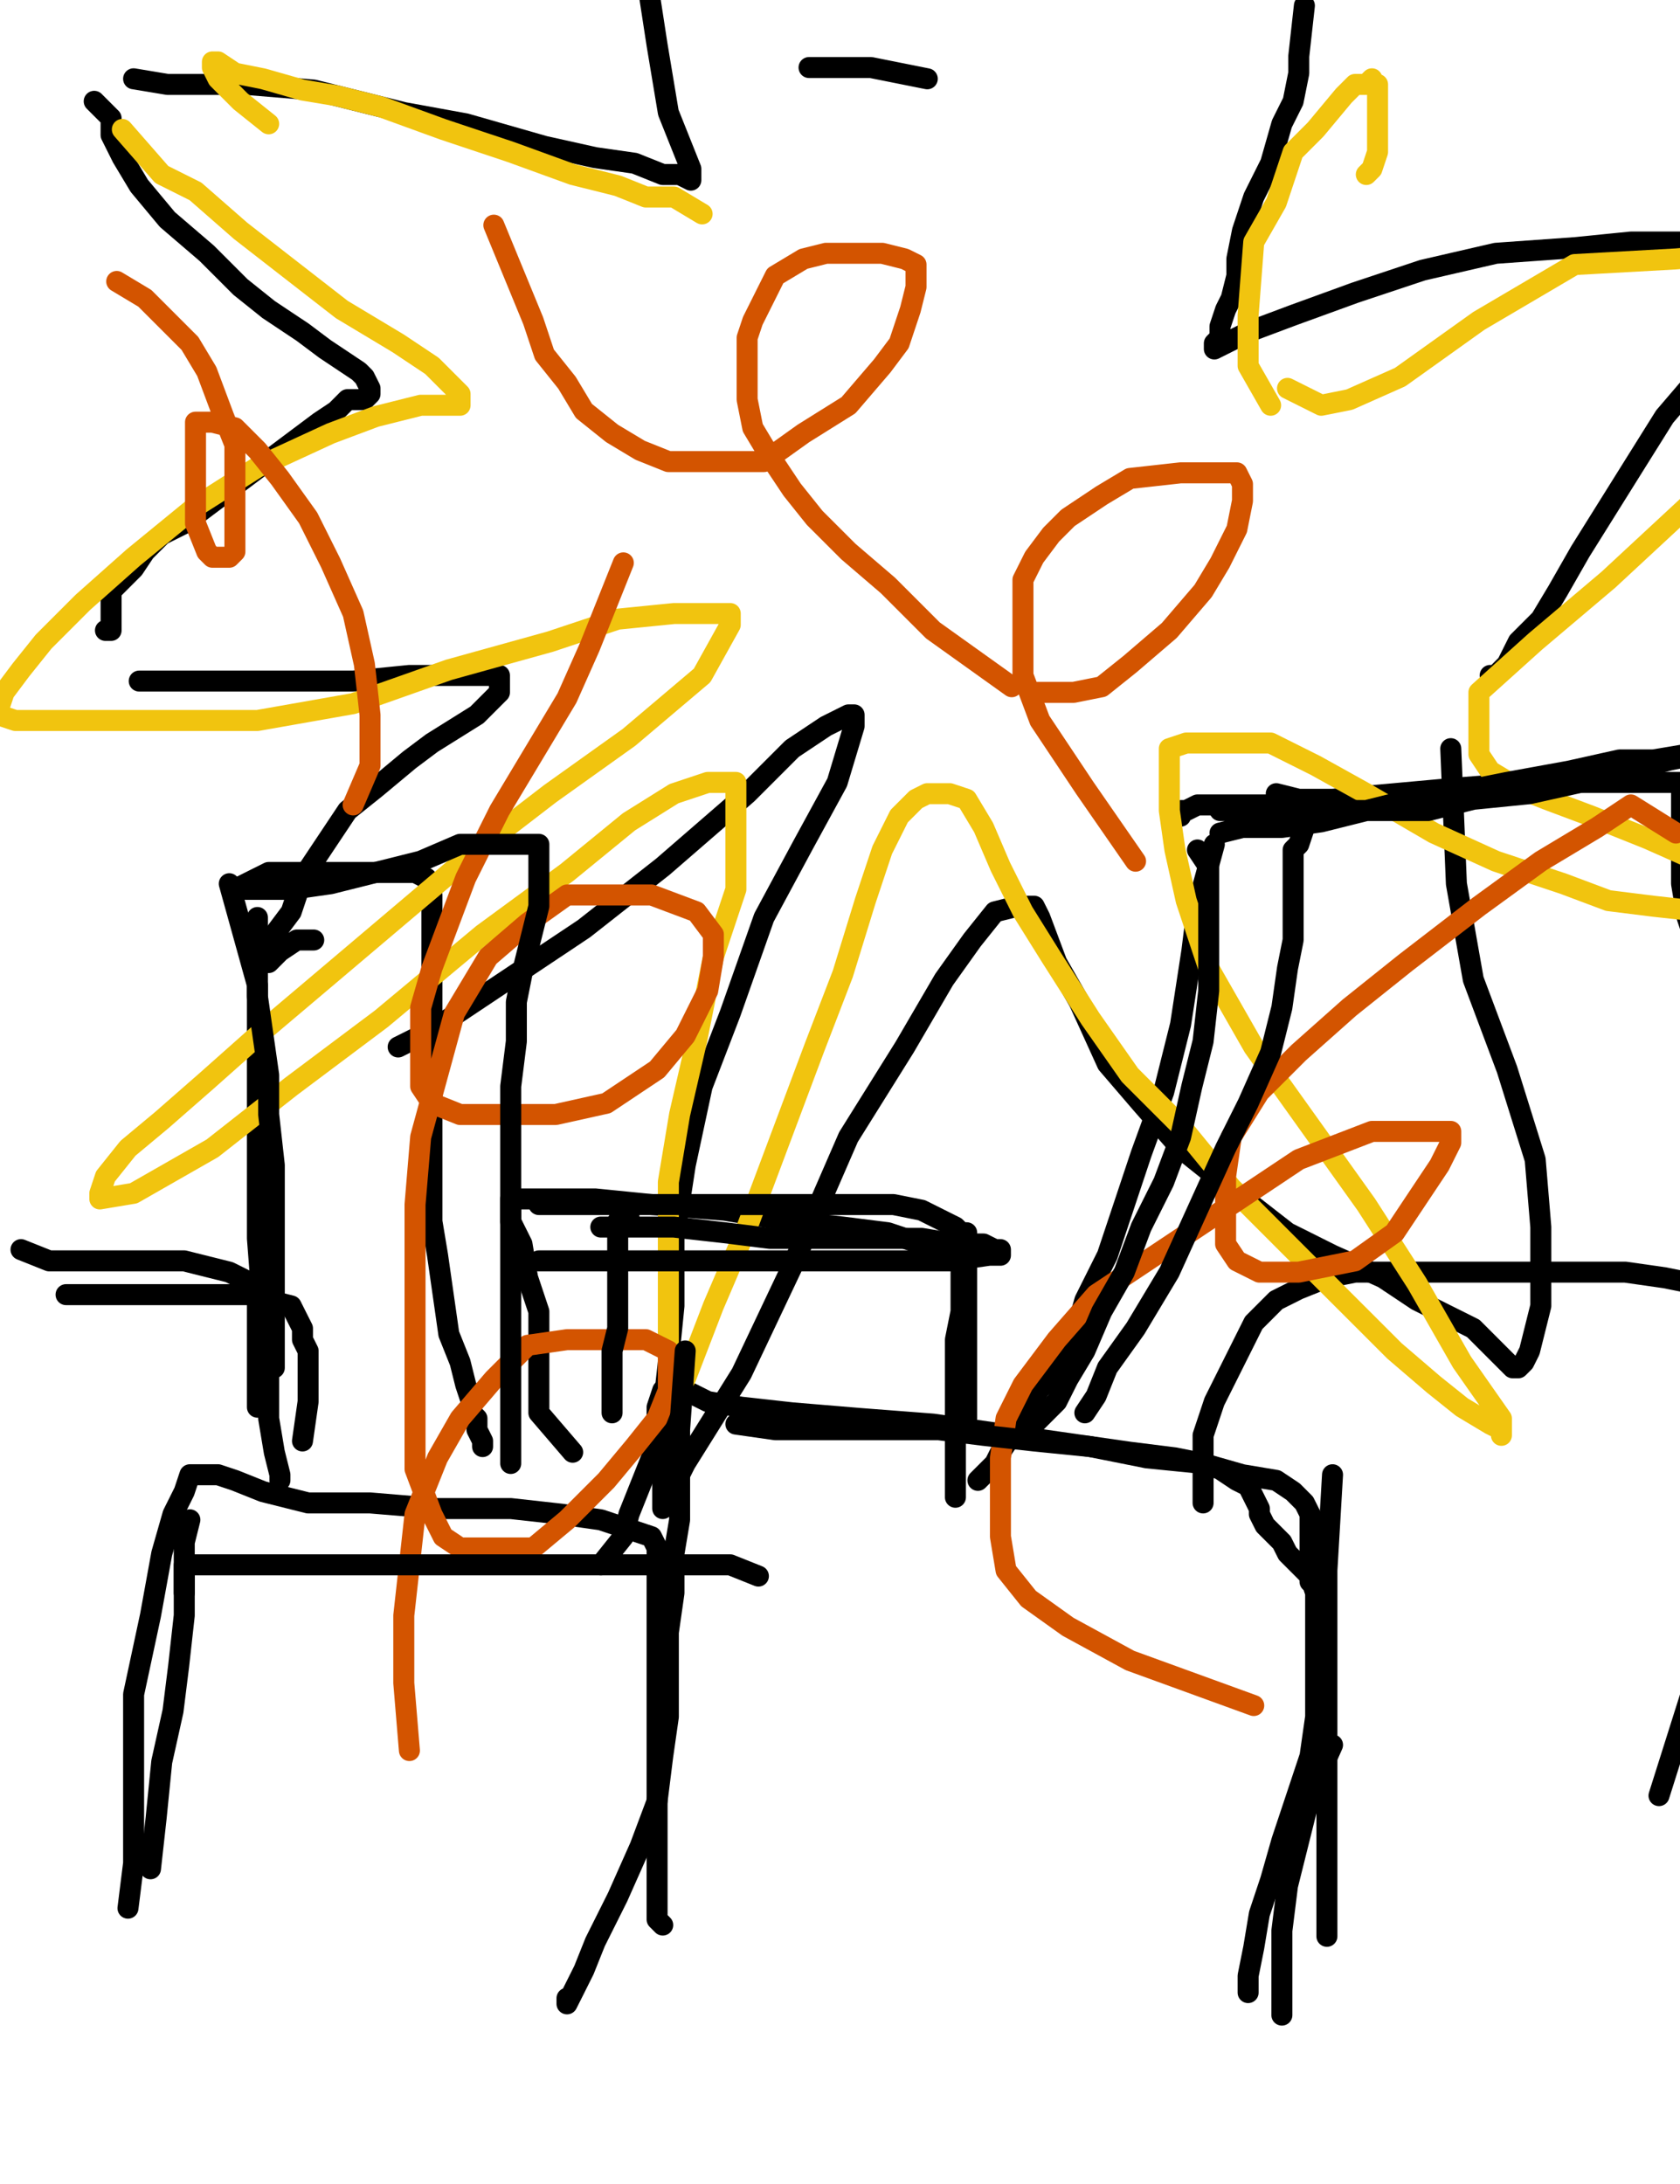 <?xml version="1.0" encoding="utf-8" ?>
<svg baseProfile="full" height="520" version="1.1" width="400" xmlns="http://www.w3.org/2000/svg" xmlns:ev="http://www.w3.org/2001/xml-events" xmlns:xlink="http://www.w3.org/1999/xlink"><defs><style type="text/css"><![CDATA[.path {fill: none; stroke-linejoin: round; stroke-linecap: round;}]]></style></defs><path class="path" d="M 54.59 210.41 L 61.29 234.54 L 61.29 250.62 L 61.29 266.70 L 61.29 282.78 L 61.29 294.85 L 62.63 312.27 L 63.97 327.01 L 63.97 337.73 L 65.31 345.77 L 66.65 351.13 L 66.65 352.47" stroke="#000000" stroke-width="5" /><path class="path" d="M 55.93 211.75 L 63.97 207.73 L 69.33 207.73 L 74.70 207.73 L 80.06 207.73 L 88.10 207.73 L 94.80 207.73 L 98.82 207.73 L 101.50 209.07 L 102.84 213.09 L 102.84 218.45 L 102.84 225.15 L 102.84 234.54 L 102.84 245.26 L 102.84 257.32 L 102.84 268.04 L 102.84 278.76 L 102.84 290.82 L 104.18 298.87 L 105.52 308.25 L 106.86 317.63 L 109.54 324.33 L 110.88 329.69 L 112.22 333.71 L 112.22 336.39 L 113.56 337.73 L 113.56 340.41 L 114.90 343.09 L 114.90 344.43" stroke="#000000" stroke-width="5" /><path class="path" d="M 136.35 345.77 L 128.30 336.39 L 128.30 329.69 L 128.30 321.65 L 128.30 312.27 L 125.62 304.23 L 124.28 296.19 L 121.60 290.82 L 121.60 286.80 L 121.60 285.46 L 124.28 285.46 L 132.32 285.46 L 141.71 285.46 L 155.11 286.80 L 172.53 288.14 L 188.61 290.82 L 200.67 292.16 L 211.40 293.51 L 219.44 296.19 L 224.80 297.53 L 227.48 297.53 L 227.48 298.87 L 228.82 298.87 L 228.82 300.21 L 228.82 302.89 L 228.82 306.91 L 228.82 312.27 L 227.48 318.97 L 227.48 325.67 L 227.48 331.03 L 227.48 337.73 L 227.48 343.09 L 227.48 347.11 L 227.48 351.13 L 227.48 353.81 L 227.48 356.49" stroke="#000000" stroke-width="5" /><path class="path" d="M 289.13 201.03 L 285.11 215.77 L 283.77 226.49 L 281.09 243.92 L 277.07 260.00 L 271.71 274.74 L 267.69 286.80 L 263.66 298.87 L 258.30 309.59 L 255.62 318.97 L 251.60 325.67 L 246.24 332.37 L 243.56 337.73 L 240.88 341.75 L 238.20 345.77 L 236.86 348.45 L 234.18 351.13 L 232.84 352.47" stroke="#000000" stroke-width="5" /><path class="path" d="M 303.87 188.97 L 309.23 190.31 L 317.27 190.31 L 332.02 188.97 L 346.76 187.63 L 364.18 186.29 L 377.58 186.29 L 386.96 186.29 L 396.35 186.29 L 400.37 186.29 L 403.05 186.29 L 401.71 186.29 L 400.37 186.29 L 400.37 187.63 L 400.37 191.65 L 400.37 195.67 L 400.37 202.37 L 400.37 210.41 L 401.71 218.45 L 404.39 226.49 L 407.07 234.54 L 411.09 243.92 L 412.43 251.96 L 415.11 261.34 L 416.45 269.38 L 419.13 278.76 L 421.81 289.48 L 424.49 300.21 L 425.83 308.25 L 428.51 318.97 L 432.53 327.01 L 435.21 336.39 L 437.89 344.43 L 439.23 349.79 L 439.23 353.81 L 440.57 357.84 L 440.57 360.52 L 440.57 361.86" stroke="#000000" stroke-width="5" /><path class="path" d="M 311.91 191.65 L 310.57 191.65 L 303.87 191.65 L 297.17 191.65 L 291.81 191.65 L 285.11 191.65 L 282.43 192.99 L 281.09 192.99 L 281.09 194.33" stroke="#000000" stroke-width="5" /><path class="path" d="M 30.47 454.33 L 31.81 443.61 L 31.81 431.55 L 31.81 418.14 L 31.81 403.40 L 35.83 384.64 L 38.51 369.90 L 41.19 360.52 L 43.87 355.15 L 45.21 351.13 L 47.89 351.13 L 49.23 351.13 L 51.91 351.13 L 55.93 352.47 L 62.63 355.15 L 73.36 357.84 L 88.10 357.84 L 104.18 359.18 L 121.60 359.18 L 133.66 360.52 L 143.05 361.86 L 151.09 364.54 L 155.11 365.88 L 156.45 368.56 L 156.45 371.24 L 156.45 373.92 L 156.45 377.94 L 156.45 381.96 L 156.45 388.66 L 156.45 396.70 L 156.45 404.74 L 156.45 412.78 L 156.45 422.16 L 156.45 434.23 L 156.45 442.27 L 156.45 448.97 L 156.45 452.99 L 156.45 457.01 L 157.79 458.35" stroke="#000000" stroke-width="5" /><path class="path" d="M 130.98 411.44" stroke="#000000" stroke-width="5" /><path class="path" d="M 130.98 411.44" stroke="#000000" stroke-width="5" /><path class="path" d="M 143.05 372.58 L 148.41 365.88 L 149.75 360.52 L 152.43 353.81 L 155.11 347.11 L 156.45 340.41 L 156.45 335.05 L 157.79 331.03 L 159.13 331.03 L 163.15 331.03 L 168.51 333.71 L 176.55 335.05 L 188.61 336.39 L 204.70 337.73 L 222.12 339.07 L 240.88 341.75 L 259.64 344.43 L 273.05 347.11 L 286.45 348.45 L 295.83 351.13 L 303.87 352.47 L 307.89 355.15 L 310.57 357.84 L 311.91 360.52 L 311.91 364.54 L 311.91 368.56 L 311.91 372.58 L 311.91 376.60" stroke="#000000" stroke-width="5" /><path class="path" d="M 317.27 415.46 L 311.91 427.53 L 309.23 438.25 L 306.55 448.97 L 305.21 459.69 L 305.21 471.75 L 305.21 479.79" stroke="#000000" stroke-width="5" /><path class="path" d="M 317.27 351.13 L 315.93 373.92 L 315.93 384.64 L 315.93 398.04 L 315.93 410.10 L 315.93 422.16 L 315.93 436.91 L 315.93 446.29 L 315.93 454.33 L 315.93 461.03" stroke="#000000" stroke-width="5" /><path class="path" d="M 286.45 357.84 L 286.45 347.11 L 286.45 341.75 L 289.13 333.71 L 293.15 325.67 L 295.83 320.31 L 298.51 314.95 L 303.87 309.59 L 309.23 306.91 L 315.93 304.23 L 322.63 302.89 L 333.36 302.89 L 345.42 302.89 L 357.48 302.89 L 370.88 302.89 L 386.96 302.89 L 396.35 304.23 L 409.75 306.91 L 419.13 308.25 L 427.17 309.59 L 433.87 310.93 L 439.23 310.93 L 443.25 310.93" stroke="#000000" stroke-width="5" /><path class="path" d="M 15.73 308.25 L 21.09 308.25 L 25.11 308.25 L 30.47 308.25 L 35.83 308.25 L 39.85 308.25 L 46.55 308.25 L 53.25 308.25 L 59.95 308.25 L 63.97 309.59 L 69.33 310.93 L 70.67 313.61 L 72.02 316.29 L 72.02 318.97 L 73.36 321.65 L 73.36 327.01 L 73.36 333.71 L 72.02 343.09" stroke="#000000" stroke-width="5" /><path class="path" d="M 22.43 24.12 L 26.45 28.14 L 26.45 32.16 L 29.13 37.53 L 33.15 44.23 L 39.85 52.27 L 49.23 60.31 L 57.27 68.35 L 63.97 73.71 L 72.02 79.07 L 77.38 83.09 L 81.40 85.77 L 85.42 88.45 L 86.76 89.79 L 88.10 92.47 L 88.10 93.81 L 86.76 95.15 L 82.74 95.15 L 80.06 97.84 L 76.04 100.52 L 70.67 104.54 L 65.31 108.56 L 59.95 112.58 L 54.59 116.60 L 49.23 120.62 L 43.87 124.64 L 38.51 127.32 L 34.49 131.34 L 31.81 135.36 L 29.13 138.04 L 27.79 139.38 L 26.45 140.72 L 26.45 142.06 L 26.45 143.40 L 26.45 144.74 L 26.45 146.08 L 26.45 147.42 L 26.45 148.76 L 26.45 150.10 L 25.11 150.10" stroke="#000000" stroke-width="5" /><path class="path" d="M 31.81 18.76 L 39.85 20.10 L 49.23 20.10 L 58.61 20.10 L 74.70 21.44 L 96.14 26.80 L 110.88 29.48 L 129.64 34.85 L 141.71 37.53 L 151.09 38.87 L 157.79 41.55 L 161.81 41.55 L 164.49 42.89 L 164.49 40.21 L 159.13 26.80 L 156.45 10.72 L 153.77 -6.70 L 152.43 -24.12 L 152.43 -40.21 L 152.43 -49.59 L 152.43 -54.95 L 152.43 -57.63" stroke="#000000" stroke-width="5" /><path class="path" d="M 192.63 16.08 L 195.31 16.08 L 207.38 16.08 L 220.78 18.76" stroke="#000000" stroke-width="5" /><path class="path" d="M 310.57 1.34 L 309.23 13.40 L 309.23 17.42 L 307.89 24.12 L 305.21 29.48 L 302.53 38.87 L 298.51 46.91 L 295.83 54.95 L 294.49 61.65 L 294.49 65.67 L 293.15 71.03 L 291.81 73.71 L 290.47 77.73 L 290.47 80.41 L 289.13 81.75 L 289.13 83.09 L 297.17 79.07 L 307.89 75.05 L 322.63 69.69 L 338.72 64.33 L 356.14 60.31 L 374.90 58.97 L 388.30 57.63 L 408.41 57.63 L 420.47 57.63 L 428.51 57.63 L 435.21 57.63 L 436.55 57.63 L 437.89 57.63 L 437.89 60.31 L 435.21 62.99 L 432.53 65.67 L 427.17 69.69 L 419.13 76.39 L 412.43 81.75 L 404.39 89.79 L 396.35 99.18 L 389.64 109.90 L 382.94 120.62 L 376.24 131.34 L 370.88 140.72 L 366.86 147.42 L 361.50 152.78 L 358.82 158.14 L 356.14 160.82 L 354.80 160.82" stroke="#000000" stroke-width="5" /><path class="path" d="M 33.15 162.16 L 54.59 162.16 L 66.65 162.16 L 84.08 162.16 L 97.48 160.82 L 105.52 160.82 L 113.56 160.82 L 117.58 160.82 L 118.92 160.82 L 118.92 162.16 L 118.92 164.85 L 113.56 170.21 L 102.84 176.91 L 97.48 180.93 L 89.44 187.63 L 82.74 192.99 L 77.38 201.03 L 72.02 209.07 L 69.33 217.11 L 65.31 222.47 L 63.97 226.49 L 62.63 229.18 L 63.97 229.18 L 66.65 226.49 L 70.67 223.81 L 74.70 223.81" stroke="#000000" stroke-width="5" /><path class="path" d="M 94.80 249.28 L 102.84 245.26 L 118.92 234.54 L 139.03 221.13 L 157.79 206.39 L 177.89 188.97 L 188.61 178.25 L 196.65 172.89 L 202.02 170.21 L 203.36 170.21 L 203.36 172.89 L 199.33 186.29 L 191.29 201.03 L 181.91 218.45 L 173.87 241.24 L 167.17 258.66 L 163.15 277.42 L 160.47 294.85 L 160.47 310.93 L 159.13 324.33 L 157.79 336.39 L 157.79 345.77 L 157.79 353.81 L 157.79 357.84 L 157.79 359.18 L 163.15 348.45 L 176.55 327.01 L 188.61 301.55 L 202.02 270.72 L 215.42 249.28 L 224.80 233.20 L 231.50 223.81 L 236.86 217.11 L 242.22 215.77 L 246.24 215.77 L 247.58 218.45 L 251.60 229.18 L 256.96 238.56 L 263.66 253.30 L 271.71 262.68 L 281.09 273.40 L 294.49 284.12 L 306.55 293.51 L 317.27 298.87 L 329.33 304.23 L 337.38 309.59 L 345.42 313.61 L 350.78 316.29 L 354.80 320.31 L 356.14 321.65 L 357.48 322.99 L 358.82 324.33 L 360.16 325.67 L 361.50 325.67 L 362.84 324.33 L 364.18 321.65 L 365.52 316.29 L 366.86 310.93 L 366.86 304.23 L 366.86 292.16 L 365.52 276.08 L 358.82 254.64 L 350.78 233.20 L 346.76 210.41 L 345.42 178.25" stroke="#000000" stroke-width="5" /><path class="path" d="M 167.17 50.93 L 160.47 46.91 L 153.77 46.91 L 147.07 44.23 L 136.35 41.55 L 121.60 36.19 L 105.52 30.82 L 90.78 25.46 L 80.06 22.78 L 72.02 21.44 L 62.63 18.76 L 55.93 17.42 L 51.91 14.74 L 50.57 14.74 L 50.57 16.08 L 51.91 18.76 L 54.59 21.44 L 57.27 24.12 L 63.97 29.48" stroke="#f1c40f" stroke-width="5" /><path class="path" d="M 29.13 30.82 L 38.51 41.55 L 46.55 45.57 L 57.27 54.95 L 69.33 64.33 L 81.40 73.71 L 94.80 81.75 L 102.84 87.11 L 106.86 91.13 L 109.54 93.81 L 109.54 95.15 L 109.54 96.49 L 100.16 96.49 L 89.44 99.18 L 78.72 103.20 L 61.29 111.24 L 46.55 120.62 L 31.81 132.68 L 19.75 143.40 L 10.37 152.78 L 5.00 159.48 L 0.98 164.85 L -0.36 168.87 L -0.36 170.21 L 3.66 171.55 L 13.05 171.55 L 23.77 171.55 L 39.85 171.55 L 61.29 171.55 L 84.08 167.53 L 106.86 159.48 L 130.98 152.78 L 147.07 147.42 L 160.47 146.08 L 168.51 146.08 L 173.87 146.08 L 173.87 148.76 L 167.17 160.82 L 149.75 175.57 L 130.98 188.97 L 113.56 202.37 L 96.14 217.11 L 78.72 231.86 L 61.29 246.60 L 49.23 257.32 L 38.51 266.70 L 30.47 273.40 L 25.11 280.10 L 23.77 284.12 L 23.77 285.46 L 31.81 284.12 L 50.57 273.40 L 69.33 258.66 L 90.78 242.58 L 114.90 222.47 L 135.00 207.73 L 149.75 195.67 L 160.47 188.97 L 168.51 186.29 L 173.87 186.29 L 175.21 186.29 L 175.21 195.67 L 175.21 211.75 L 169.85 227.84 L 165.83 247.94 L 161.81 265.36 L 159.13 281.44 L 159.13 297.53 L 159.13 309.59 L 159.13 318.97 L 159.13 324.33 L 159.13 327.01 L 160.47 328.35 L 163.15 328.35 L 169.85 310.93 L 177.89 292.16 L 185.93 270.72 L 193.97 249.28 L 200.67 231.86 L 206.04 214.43 L 210.06 202.37 L 214.08 194.33 L 218.10 190.31 L 220.78 188.97 L 226.14 188.97 L 230.16 190.31 L 234.18 197.01 L 238.20 206.39 L 243.56 217.11 L 250.26 227.84 L 259.64 242.58 L 269.03 255.98 L 281.09 268.04 L 293.15 282.78 L 306.55 296.19 L 318.61 308.25 L 332.02 321.65 L 341.40 329.69 L 348.10 335.05 L 354.80 339.07 L 357.48 340.41 L 357.48 341.75 L 357.48 337.73 L 348.10 324.33 L 337.38 305.57 L 325.31 286.80 L 311.91 268.04 L 298.51 249.28 L 287.79 230.52 L 282.43 214.43 L 279.75 202.37 L 278.41 192.99 L 278.41 183.61 L 278.41 178.25 L 282.43 176.91 L 290.47 176.91 L 302.53 176.91 L 313.25 182.27 L 325.31 188.97 L 341.40 198.35 L 356.14 205.05 L 372.22 210.41 L 382.94 214.43 L 393.66 215.77 L 405.73 217.11 L 416.45 217.11 L 423.15 217.11 L 425.83 217.11 L 425.83 213.09 L 416.45 209.07 L 404.39 205.05 L 392.32 199.69 L 378.92 194.33 L 368.20 190.31 L 361.50 187.63 L 354.80 183.61 L 352.12 179.59 L 352.12 174.23 L 352.12 164.85 L 365.52 152.78 L 382.94 138.04 L 401.71 120.62 L 427.17 101.86 L 440.57 84.43 L 445.93 69.69 L 448.61 60.31" stroke="#f1c40f" stroke-width="5" /><path class="path" d="M 302.53 96.49 L 297.17 87.11 L 297.17 75.05 L 298.51 57.63 L 303.87 48.25 L 307.89 36.19 L 313.25 30.82 L 319.95 22.78 L 322.63 20.10 L 325.31 20.10 L 326.65 18.76 L 326.65 20.10 L 327.99 20.10 L 327.99 24.12 L 327.99 32.16 L 327.99 36.19 L 326.65 40.21 L 325.31 41.55" stroke="#f1c40f" stroke-width="5" /><path class="path" d="M 306.55 92.47 L 314.59 96.49 L 321.29 95.15 L 333.36 89.79 L 352.12 76.39 L 374.90 62.99 L 399.03 61.65 L 431.19 58.97 L 445.93 53.61" stroke="#f1c40f" stroke-width="5" /><path class="path" d="M 117.58 53.61 L 126.96 76.39 L 129.64 84.43 L 135.00 91.13 L 139.03 97.84 L 145.73 103.20 L 152.43 107.22 L 159.13 109.90 L 169.85 109.90 L 181.91 109.90 L 191.29 103.20 L 202.02 96.49 L 210.06 87.11 L 214.08 81.75 L 216.76 73.71 L 218.10 68.35 L 218.10 62.99 L 215.42 61.65 L 210.06 60.31 L 203.36 60.31 L 196.65 60.31 L 191.29 61.65 L 184.59 65.67 L 181.91 71.03 L 179.23 76.39 L 177.89 80.41 L 177.89 84.43 L 177.89 89.79 L 177.89 95.15 L 179.23 101.86 L 183.25 108.56 L 188.61 116.60 L 193.97 123.30 L 202.02 131.34 L 211.40 139.38 L 222.12 150.10 L 240.88 163.51" stroke="#d35400" stroke-width="5" /><path class="path" d="M 246.24 164.85 L 251.60 164.85 L 255.62 164.85 L 262.32 163.51 L 269.03 158.14 L 278.41 150.10 L 286.45 140.72 L 290.47 134.02 L 294.49 125.98 L 295.83 119.28 L 295.83 115.26 L 294.49 112.58 L 287.79 112.58 L 281.09 112.58 L 269.03 113.92 L 262.32 117.94 L 254.28 123.30 L 250.26 127.32 L 246.24 132.68 L 243.56 138.04 L 243.56 146.08 L 243.56 152.78 L 243.56 160.82 L 247.58 171.55 L 258.30 187.63 L 270.37 205.05" stroke="#d35400" stroke-width="5" /><path class="path" d="M 148.41 134.02 L 140.37 154.12 L 135.00 166.19 L 126.96 179.59 L 118.92 192.99 L 110.88 209.07 L 106.86 219.79 L 102.84 230.52 L 100.16 239.90 L 100.16 247.94 L 100.16 253.30 L 100.16 258.66 L 102.84 262.68 L 109.54 265.36 L 121.60 265.36 L 132.32 265.36 L 144.39 262.68 L 156.45 254.64 L 163.15 246.60 L 168.51 235.88 L 169.85 227.84 L 169.85 222.47 L 165.83 217.11 L 155.11 213.09 L 147.07 213.09 L 135.00 213.09 L 125.62 219.79 L 116.24 227.84 L 108.20 241.24 L 104.18 255.98 L 100.16 270.72 L 98.82 286.80 L 98.82 301.55 L 98.82 316.29 L 98.82 329.69 L 98.82 340.41 L 98.82 349.79 L 102.84 360.52 L 105.52 365.88 L 109.54 368.56 L 116.24 368.56 L 126.96 368.56 L 135.00 361.86 L 144.39 352.47 L 151.09 344.43 L 156.45 337.73 L 159.13 331.03 L 159.13 327.01 L 159.13 321.65 L 153.77 318.97 L 145.73 318.97 L 135.00 318.97 L 125.62 320.31 L 117.58 328.35 L 109.54 337.73 L 104.18 347.11 L 98.82 360.52 L 97.48 372.58 L 96.14 384.64 L 96.14 400.72 L 97.48 416.80" stroke="#d35400" stroke-width="5" /><path class="path" d="M 399.03 198.35 L 388.30 191.65 L 380.26 197.01 L 366.86 205.05 L 352.12 215.77 L 334.70 229.18 L 321.29 239.90 L 309.23 250.62 L 299.85 260.00 L 293.15 270.72 L 291.81 280.10 L 291.81 288.14 L 291.81 296.19 L 294.49 300.21 L 299.85 302.89 L 309.23 302.89 L 322.63 300.21 L 332.02 293.51 L 337.38 285.46 L 342.74 277.42 L 345.42 272.06 L 345.42 269.38 L 338.72 269.38 L 326.65 269.38 L 309.23 276.08 L 293.15 286.80 L 277.07 297.53 L 260.98 308.25 L 251.60 318.97 L 243.56 329.69 L 239.54 337.73 L 238.20 347.11 L 238.20 357.84 L 238.20 365.88 L 239.54 373.92 L 244.90 380.62 L 254.28 387.32 L 269.03 395.36 L 298.51 406.08" stroke="#d35400" stroke-width="5" /><path class="path" d="M 27.79 67.01 L 34.49 71.03 L 38.51 75.05 L 45.21 81.75 L 49.23 88.45 L 53.25 99.18 L 55.93 105.88 L 55.93 113.92 L 55.93 120.62 L 55.93 127.32 L 55.93 131.34 L 54.59 132.68 L 50.57 132.68 L 49.23 131.34 L 46.55 124.64 L 46.55 116.60 L 46.55 109.90 L 46.55 104.54 L 46.55 101.86 L 46.55 100.52 L 50.57 100.52 L 55.93 101.86 L 61.29 107.22 L 66.65 113.92 L 73.36 123.30 L 78.72 134.02 L 84.08 146.08 L 86.76 158.14 L 88.10 170.21 L 88.10 182.27 L 84.08 191.65" stroke="#d35400" stroke-width="5" /><path class="path" d="M 5.00 297.53 L 11.71 300.21 L 17.07 300.21 L 22.43 300.21 L 29.13 300.21 L 35.83 300.21 L 43.87 300.21 L 49.23 301.55 L 54.59 302.89 L 57.27 304.23 L 59.95 305.57 L 59.95 306.91 L 61.29 309.59 L 61.29 312.27 L 61.29 314.95 L 61.29 317.63 L 61.29 320.31 L 61.29 322.99 L 61.29 325.67 L 61.29 328.35 L 61.29 331.03 L 61.29 332.37 L 61.29 333.71 L 61.29 335.05" stroke="#000000" stroke-width="5" /><path class="path" d="M 61.29 218.45 L 61.29 225.15 L 61.29 230.52 L 61.29 237.22 L 62.63 246.60 L 63.97 255.98 L 63.97 265.36 L 65.31 277.42 L 65.31 288.14 L 65.31 297.53 L 65.31 306.91 L 65.31 314.95 L 65.31 321.65 L 65.31 324.33 L 65.31 325.67" stroke="#000000" stroke-width="5" /><path class="path" d="M 58.61 211.75 L 69.33 211.75 L 78.72 210.41 L 89.44 207.73 L 100.16 205.05 L 109.54 201.03 L 117.58 201.03 L 124.28 201.03 L 126.96 201.03 L 128.30 201.03 L 128.30 206.39 L 128.30 210.41 L 128.30 215.77 L 126.96 221.13 L 125.62 226.49 L 124.28 231.86 L 122.94 238.56 L 122.94 247.94 L 121.60 258.66 L 121.60 269.38 L 121.60 281.44 L 121.60 290.82 L 121.60 300.21 L 121.60 309.59 L 121.60 320.31 L 121.60 328.35 L 121.60 335.05 L 121.60 340.41 L 121.60 343.09 L 121.60 345.77 L 121.60 347.11 L 121.60 348.45" stroke="#000000" stroke-width="5" /><path class="path" d="M 128.30 286.80 L 132.32 286.80 L 139.03 286.80 L 144.39 286.80 L 152.43 286.80 L 163.15 286.80 L 175.21 286.80 L 184.59 286.80 L 193.97 286.80 L 204.70 286.80 L 212.74 286.80 L 219.44 288.14 L 224.80 290.82 L 227.48 292.16 L 228.82 293.51 L 230.16 293.51 L 230.16 294.85 L 230.16 297.53 L 230.16 300.21 L 230.16 302.89 L 230.16 305.57 L 230.16 310.93 L 230.16 317.63 L 230.16 324.33 L 230.16 329.69 L 230.16 333.71 L 230.16 335.05 L 230.16 336.39 L 230.16 337.73" stroke="#000000" stroke-width="5" /><path class="path" d="M 258.30 336.39 L 260.98 332.37 L 263.66 325.67 L 270.37 316.29 L 278.41 302.89 L 285.11 288.14 L 291.81 273.40 L 297.17 262.68 L 302.53 250.62 L 305.21 239.90 L 306.55 230.52 L 307.89 223.81 L 307.89 218.45 L 307.89 213.09 L 307.89 209.07 L 307.89 206.39 L 307.89 203.71 L 307.89 202.37 L 309.23 201.03 L 310.57 197.01" stroke="#000000" stroke-width="5" /><path class="path" d="M 285.11 202.37 L 287.79 206.39 L 287.79 211.75 L 287.79 217.11 L 287.79 225.15 L 287.79 235.88 L 286.45 247.94 L 283.77 258.66 L 281.09 270.72 L 277.07 281.44 L 271.71 292.16 L 267.69 302.89 L 262.32 312.27 L 258.30 321.65 L 254.28 328.35 L 251.60 333.71 L 247.58 337.73 L 246.24 339.07" stroke="#000000" stroke-width="5" /><path class="path" d="M 290.47 198.35 L 295.83 197.01 L 305.21 197.01 L 314.59 195.67 L 330.67 191.65 L 345.42 188.97 L 358.82 186.29 L 373.56 183.61 L 385.62 180.93 L 393.66 180.93 L 401.71 179.59 L 408.41 179.59 L 411.09 179.59 L 412.43 179.59 L 409.75 179.59 L 404.39 179.59 L 397.69 180.93 L 386.96 183.61 L 376.24 186.29 L 364.18 188.97 L 350.78 190.31 L 340.06 192.99 L 327.99 192.99 L 315.93 192.99 L 303.87 192.99 L 295.83 192.99 L 290.47 192.99" stroke="#000000" stroke-width="5" /><path class="path" d="M 175.21 339.07 L 184.59 340.41 L 191.29 340.41 L 199.33 340.41 L 208.72 340.41 L 223.46 340.41 L 234.18 341.75 L 246.24 343.09 L 259.64 344.43 L 269.03 345.77 L 279.75 347.11 L 286.45 348.45 L 290.47 349.79 L 294.49 352.47 L 297.17 353.81 L 298.51 356.49 L 299.85 359.18 L 299.85 360.52 L 301.19 363.20 L 302.53 364.54 L 303.87 365.88 L 305.21 367.22 L 306.55 369.90 L 309.23 372.58 L 311.91 375.26 L 313.25 379.28 L 313.25 384.64 L 313.25 391.34 L 313.25 400.72 L 313.25 408.76 L 311.91 418.14 L 307.89 430.21 L 305.21 438.25 L 302.53 447.63 L 299.85 455.67 L 298.51 463.71 L 297.17 470.41 L 297.17 474.43" stroke="#000000" stroke-width="5" /><path class="path" d="M 163.15 321.65 L 161.81 340.41 L 161.81 349.79 L 161.81 361.86 L 160.47 369.90 L 160.47 379.28 L 159.13 388.66 L 159.13 399.38 L 159.13 408.76 L 157.79 418.14 L 156.45 428.87 L 152.43 439.59 L 147.07 451.65 L 141.71 462.37 L 139.03 469.07 L 136.35 474.43 L 135.00 477.11 L 135.00 475.77" stroke="#000000" stroke-width="5" /><path class="path" d="M 143.05 292.16 L 153.77 292.16 L 160.47 292.16 L 172.53 293.51 L 183.25 294.85 L 195.31 294.85 L 208.72 294.85 L 219.44 294.85 L 227.48 296.19 L 234.18 296.19 L 236.86 297.53 L 238.20 297.53 L 238.20 298.87 L 235.52 298.87 L 226.14 300.21 L 216.76 300.21 L 206.04 300.21 L 192.63 300.21 L 180.57 300.21 L 167.17 300.21 L 157.79 300.21 L 148.41 300.21 L 139.03 300.21 L 132.32 300.21 L 128.30 300.21" stroke="#000000" stroke-width="5" /><path class="path" d="M 149.75 289.48 L 147.07 290.82 L 147.07 294.85 L 147.07 301.55 L 147.07 309.59 L 147.07 316.29 L 145.73 321.65 L 145.73 324.33 L 145.73 327.01 L 145.73 336.39" stroke="#000000" stroke-width="5" /><path class="path" d="M 180.57 375.26 L 173.87 372.58 L 168.51 372.58 L 161.81 372.58 L 149.75 372.58 L 133.66 372.58 L 121.60 372.58 L 104.18 372.58 L 90.78 372.58 L 77.38 372.58 L 67.99 372.58 L 58.61 372.58 L 51.91 372.58 L 47.89 372.58 L 45.21 372.58 L 43.87 372.58 L 43.87 373.92 L 43.87 375.26 L 43.87 379.28" stroke="#000000" stroke-width="5" /><path class="path" d="M 45.21 361.86 L 43.87 367.22 L 43.87 371.24 L 43.87 376.60 L 43.87 384.64 L 42.53 396.70 L 41.19 407.42 L 38.51 419.48 L 37.17 432.89 L 35.83 444.95" stroke="#000000" stroke-width="5" /><path class="path" d="M 395.00 427.53 L 403.05 402.06 L 403.05 383.30 L 403.05 351.13 L 403.05 325.67 L 403.05 301.55 L 404.39 284.12 L 408.41 266.70 L 409.75 250.62 L 411.09 234.54 L 412.43 222.47 L 412.43 214.43 L 413.77 206.39 L 413.77 201.03 L 413.77 198.35" stroke="#000000" stroke-width="5" /></svg>